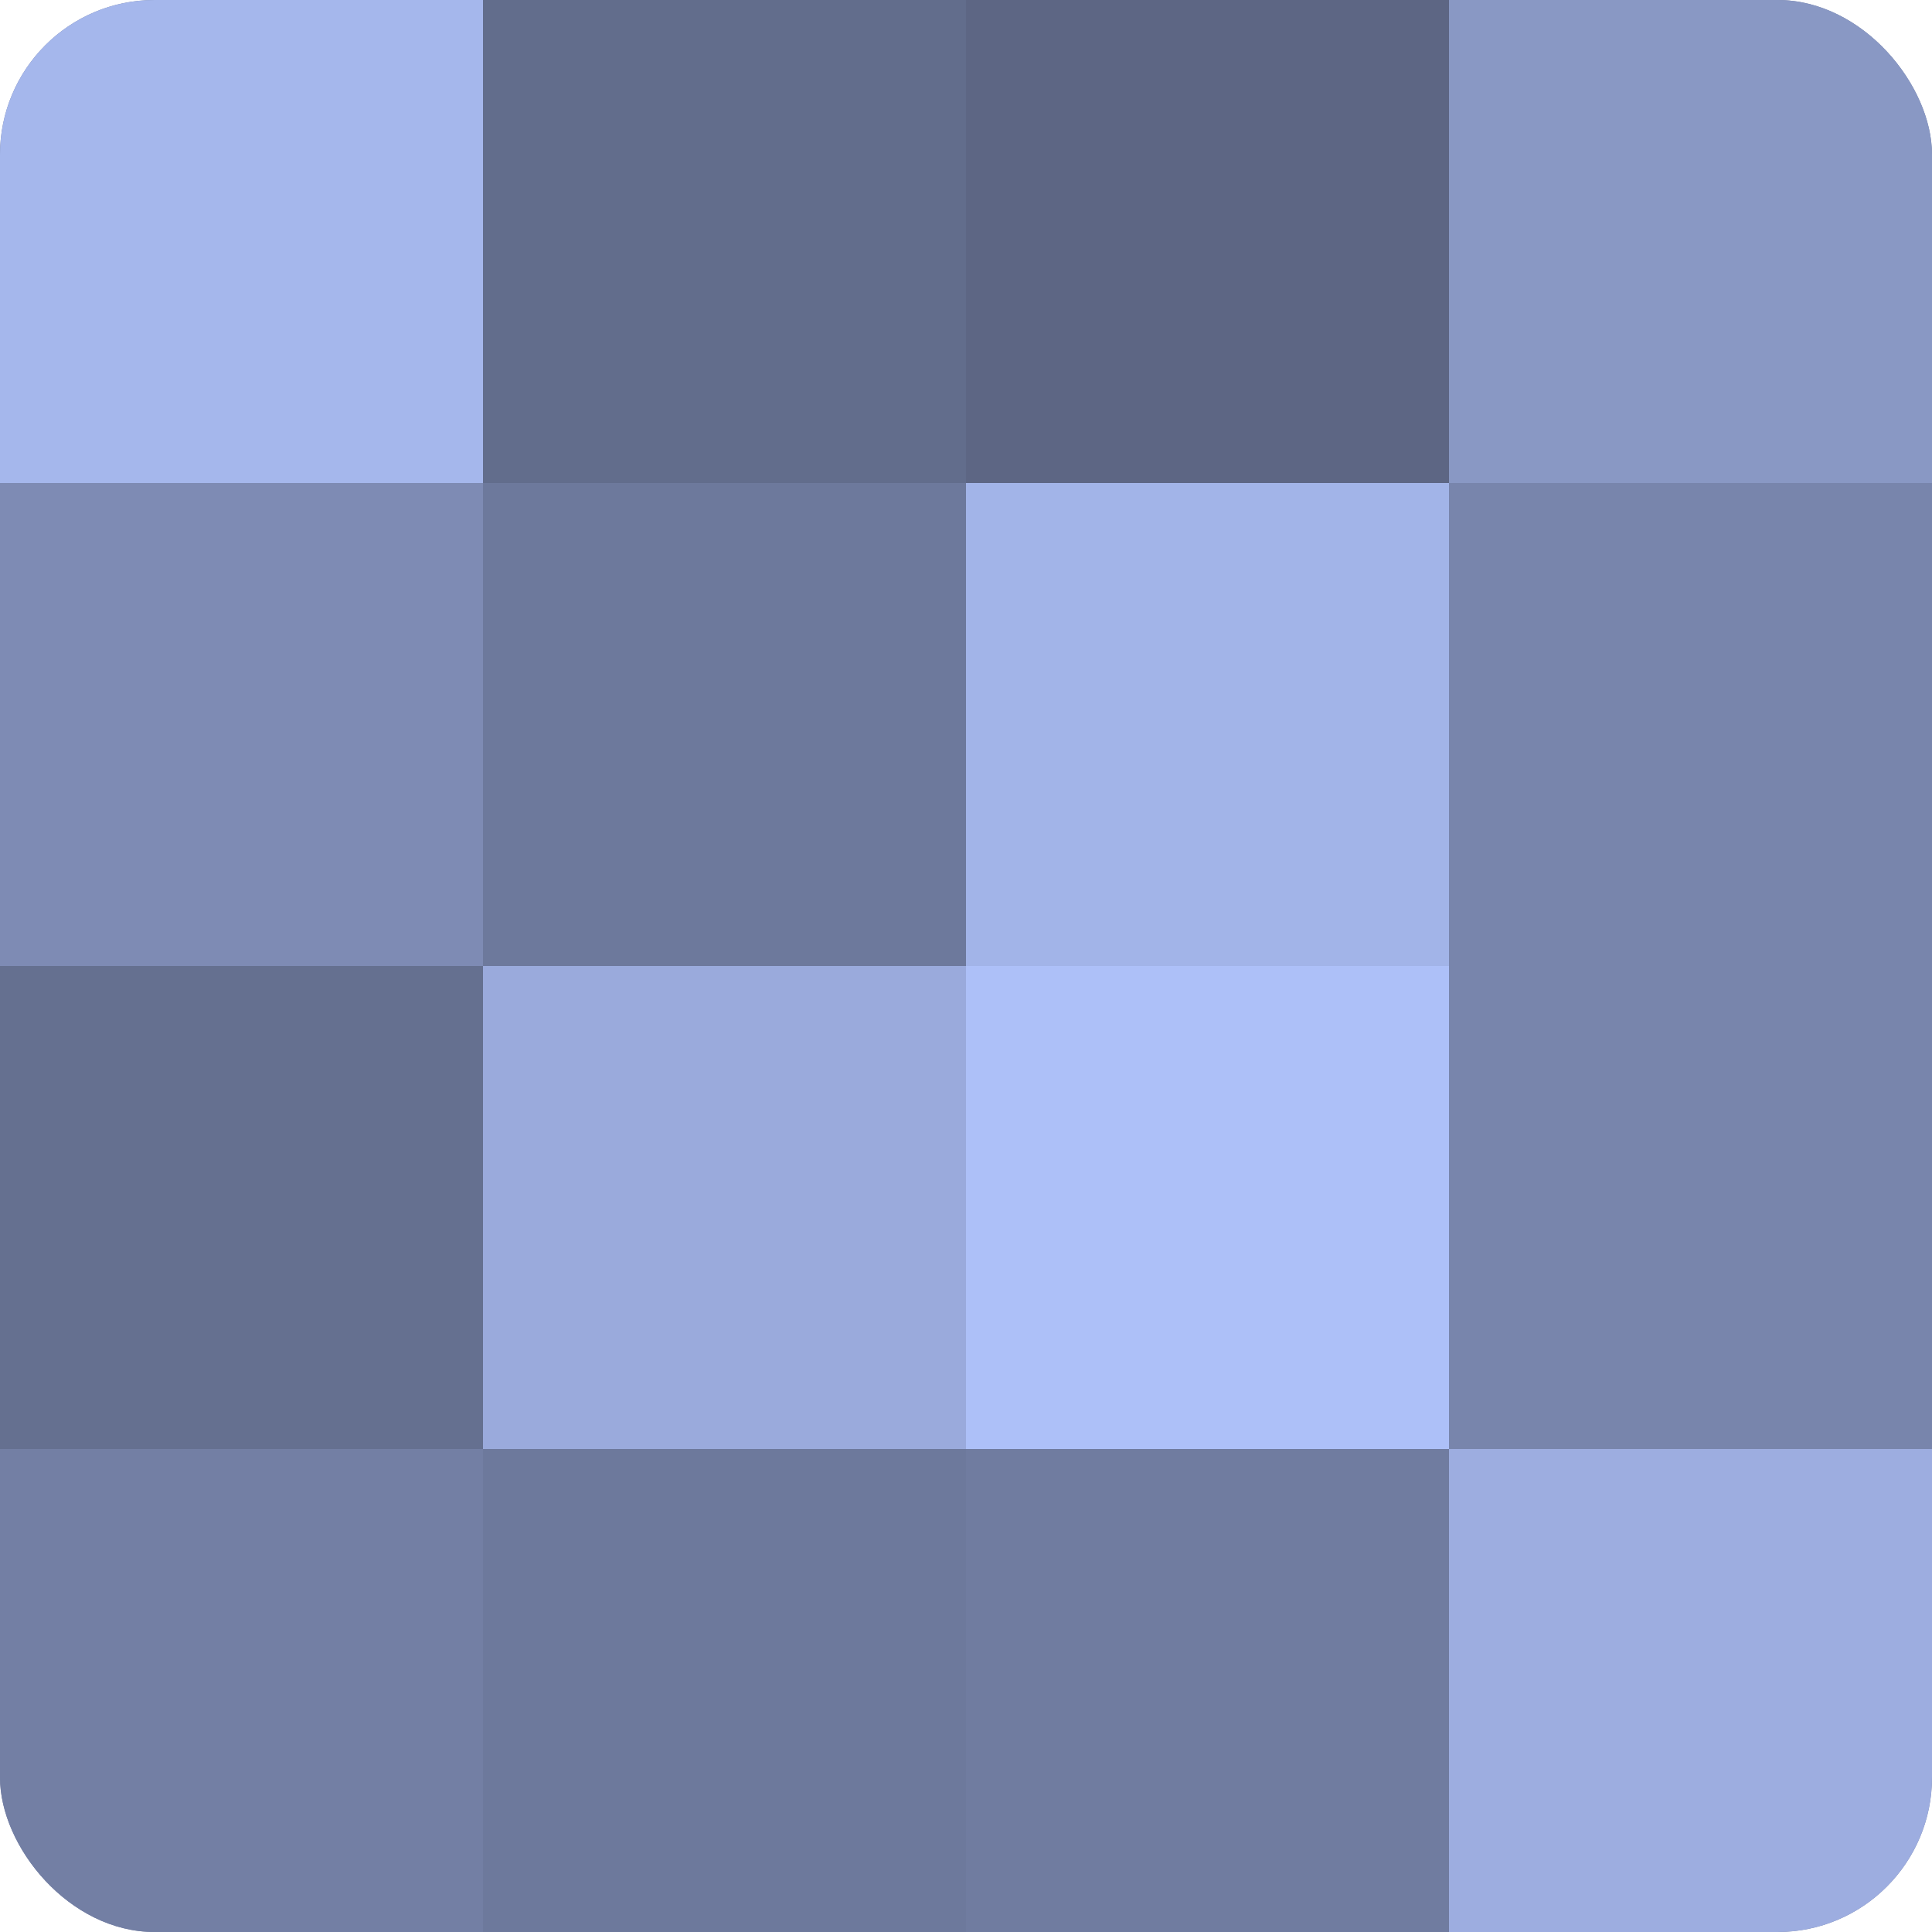 <?xml version="1.0" encoding="UTF-8"?>
<svg xmlns="http://www.w3.org/2000/svg" width="60" height="60" viewBox="0 0 100 100" preserveAspectRatio="xMidYMid meet"><defs><clipPath id="c" width="100" height="100"><rect width="100" height="100" rx="8" ry="8"/></clipPath></defs><g clip-path="url(#c)"><rect width="100" height="100" fill="#707ca0"/><rect width="25" height="25" fill="#a5b7ec"/><rect y="25" width="25" height="25" fill="#7e8bb4"/><rect y="50" width="25" height="25" fill="#657090"/><rect y="75" width="25" height="25" fill="#737fa4"/><rect x="25" width="25" height="25" fill="#626d8c"/><rect x="25" y="25" width="25" height="25" fill="#6d799c"/><rect x="25" y="50" width="25" height="25" fill="#9aaadc"/><rect x="25" y="75" width="25" height="25" fill="#6d799c"/><rect x="50" width="25" height="25" fill="#5d6684"/><rect x="50" y="25" width="25" height="25" fill="#a2b4e8"/><rect x="50" y="50" width="25" height="25" fill="#adc0f8"/><rect x="50" y="75" width="25" height="25" fill="#707ca0"/><rect x="75" width="25" height="25" fill="#8998c4"/><rect x="75" y="25" width="25" height="25" fill="#7885ac"/><rect x="75" y="50" width="25" height="25" fill="#7885ac"/><rect x="75" y="75" width="25" height="25" fill="#9dade0"/></g></svg>
